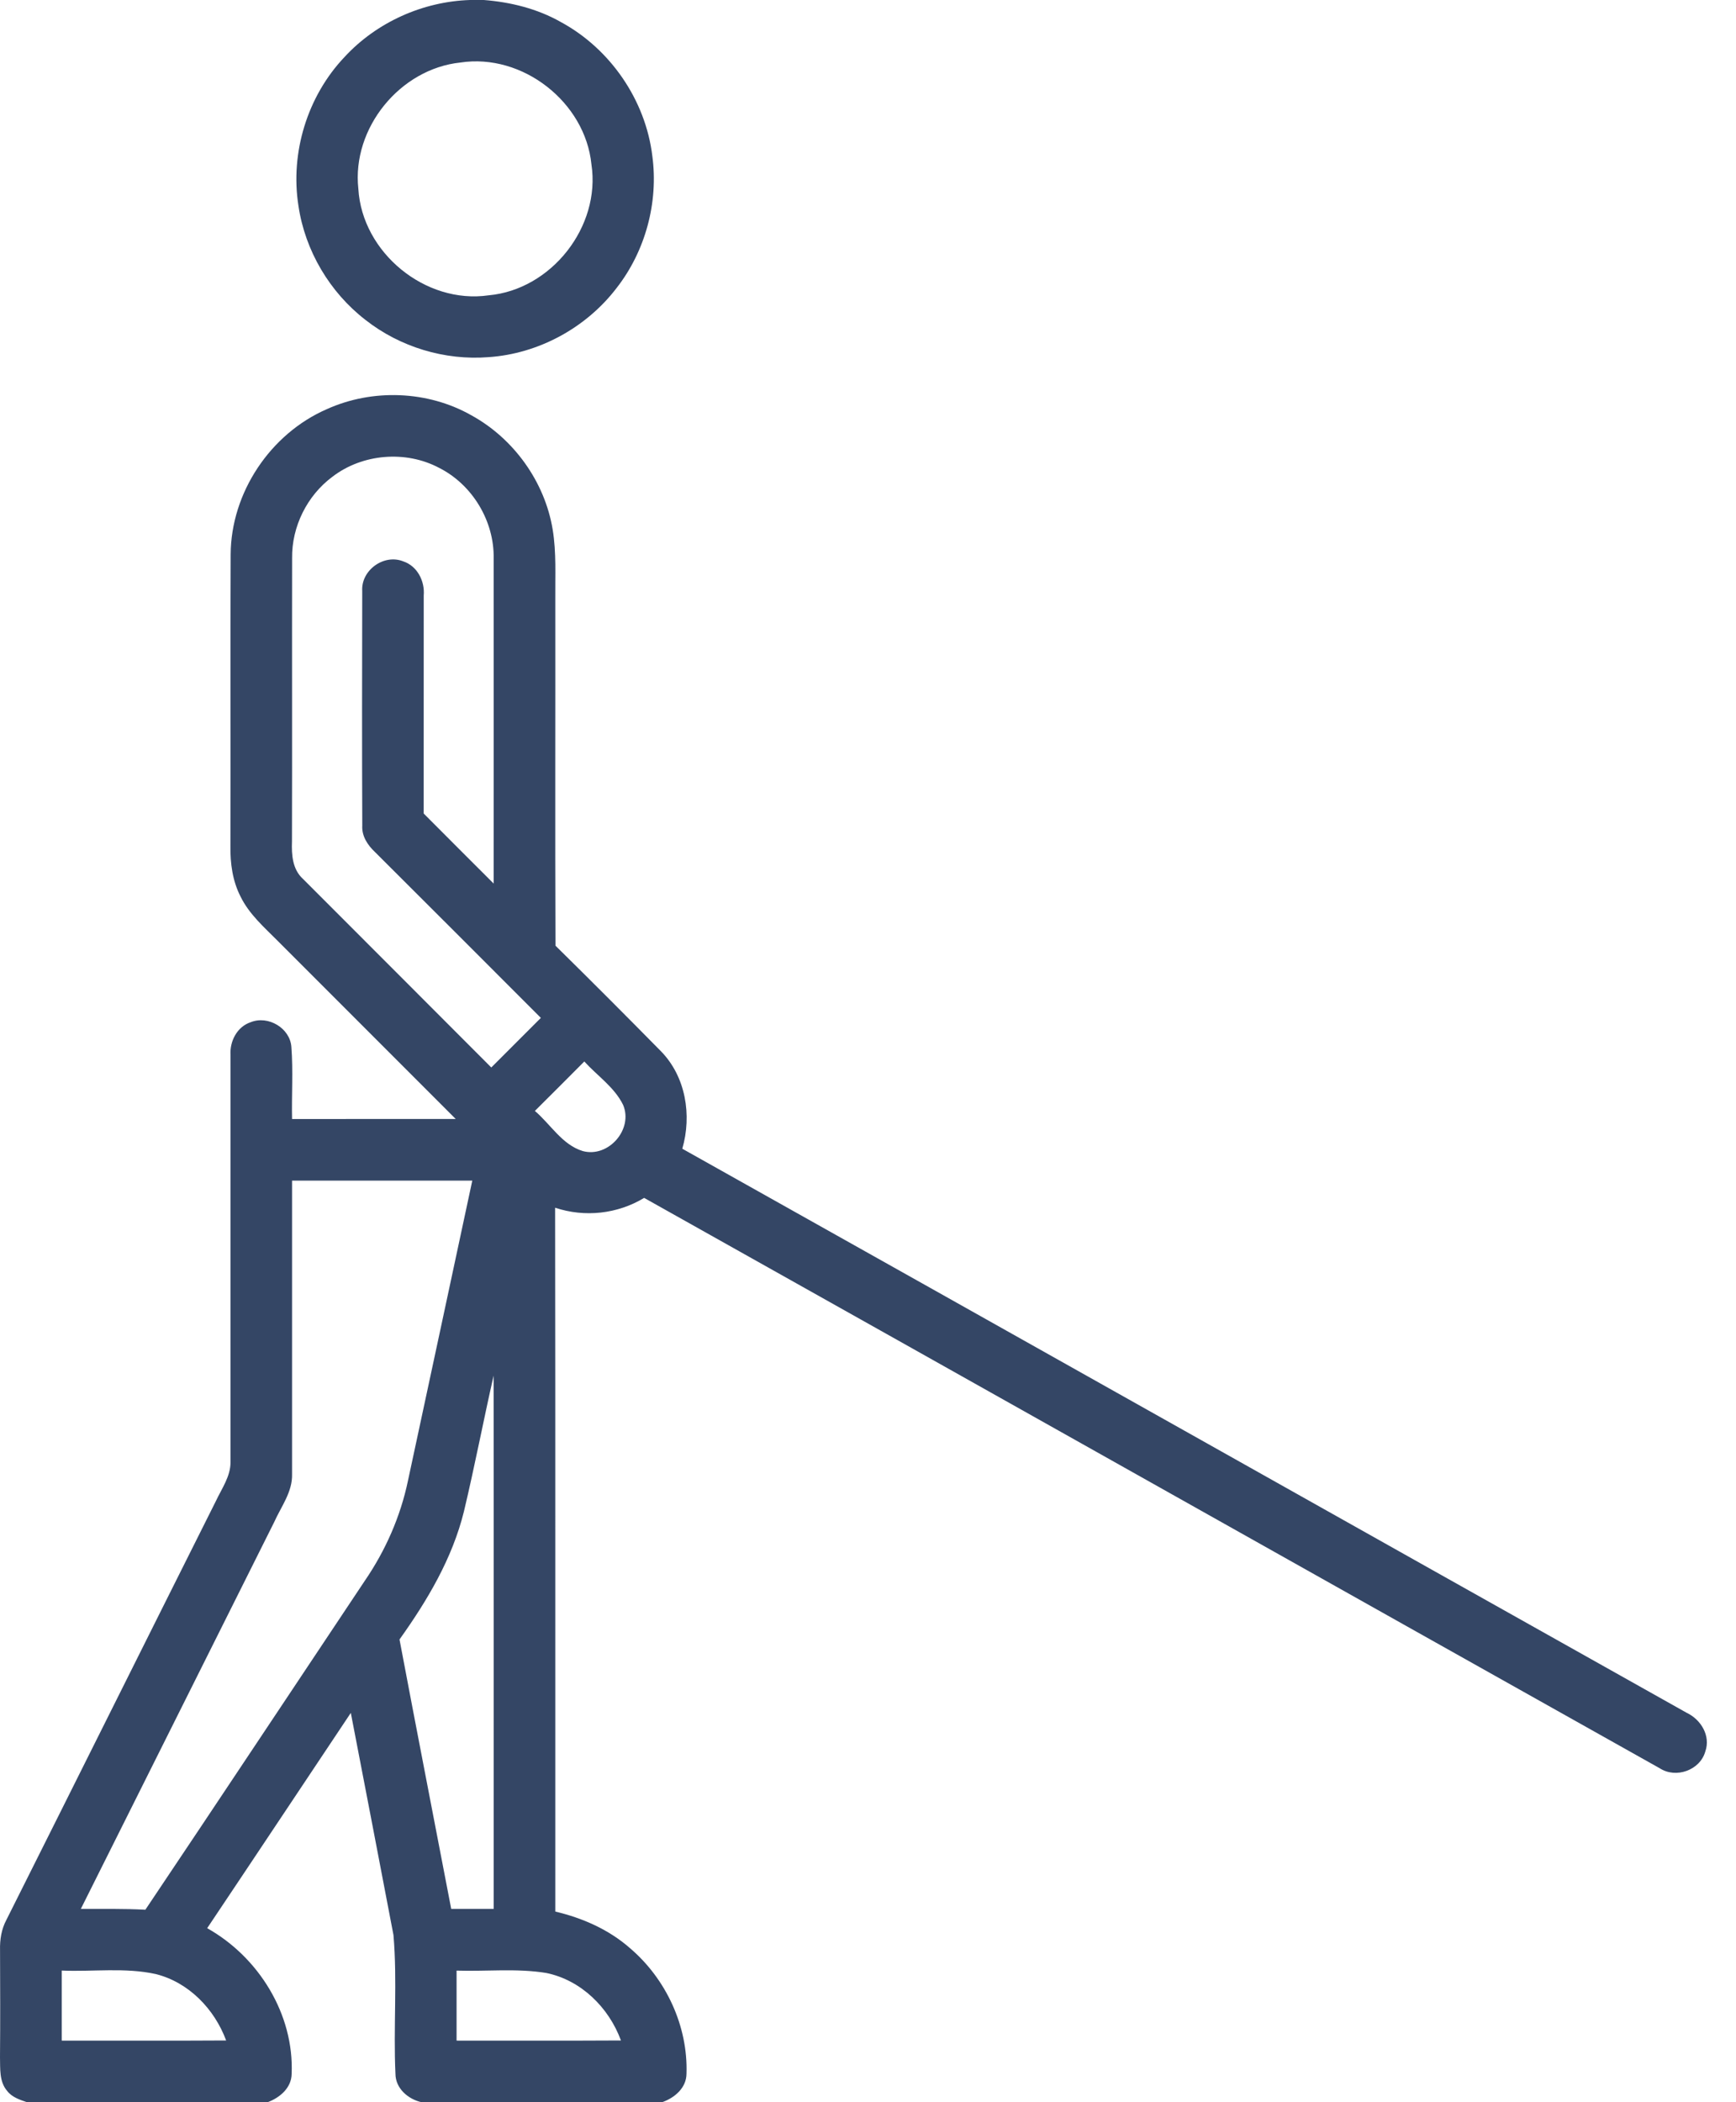 <svg width="38" height="46" viewBox="0 0 38 46" fill="none" xmlns="http://www.w3.org/2000/svg">
<path d="M10.289 0H10.591C11.177 0.046 11.762 0.19 12.276 0.482C13.358 1.067 14.131 2.19 14.279 3.413C14.416 4.431 14.127 5.498 13.493 6.307C12.828 7.175 11.786 7.741 10.694 7.815C9.736 7.891 8.756 7.594 8.001 7.001C7.217 6.396 6.677 5.484 6.533 4.504C6.349 3.34 6.729 2.104 7.54 1.249C8.242 0.487 9.255 0.033 10.289 0ZM10.079 1.368C8.755 1.506 7.699 2.805 7.844 4.13C7.925 5.526 9.309 6.663 10.696 6.462C12.068 6.338 13.154 4.96 12.946 3.596C12.809 2.232 11.436 1.162 10.079 1.368Z" fill="#344665"/>
<path d="M7.154 8.953C8.152 8.502 9.364 8.546 10.319 9.088C11.247 9.598 11.925 10.541 12.098 11.588C12.181 12.092 12.15 12.605 12.155 13.114C12.158 15.64 12.149 18.166 12.159 20.693C12.934 21.456 13.703 22.226 14.466 23.001C15.011 23.557 15.148 24.402 14.935 25.136C22.266 29.245 29.589 33.367 36.919 37.478C37.231 37.625 37.45 37.981 37.328 38.326C37.212 38.737 36.684 38.924 36.328 38.691C28.917 34.536 21.512 30.367 14.1 26.212C13.515 26.565 12.8 26.643 12.151 26.427C12.159 31.56 12.152 36.694 12.155 41.828C12.751 41.969 13.326 42.221 13.789 42.628C14.579 43.3 15.061 44.334 15.027 45.375C15.026 45.687 14.766 45.905 14.493 46H9.226C8.93 45.932 8.657 45.697 8.656 45.376C8.609 44.366 8.699 43.35 8.613 42.343C8.305 40.722 7.991 39.102 7.679 37.481C6.63 39.051 5.586 40.624 4.535 42.192C5.663 42.824 6.439 44.076 6.384 45.38C6.38 45.687 6.125 45.901 5.858 46H0.591C0.433 45.946 0.261 45.891 0.156 45.752C-0.02 45.548 0.007 45.262 0 45.013C0.007 44.233 0.004 43.452 0.001 42.672C-0.005 42.443 0.031 42.213 0.14 42.01C1.672 38.957 3.194 35.9 4.725 32.847C4.854 32.571 5.049 32.305 5.046 31.989C5.047 29.02 5.044 26.052 5.046 23.084C5.027 22.782 5.191 22.465 5.489 22.367C5.869 22.214 6.349 22.495 6.378 22.909C6.418 23.434 6.382 23.96 6.393 24.486C7.587 24.485 8.781 24.486 9.975 24.485C8.68 23.189 7.383 21.891 6.087 20.596C5.787 20.294 5.454 20.006 5.265 19.617C5.09 19.277 5.038 18.889 5.044 18.51C5.05 16.383 5.039 14.256 5.049 12.131C5.056 10.78 5.918 9.491 7.154 8.953ZM7.278 10.431C6.723 10.842 6.384 11.523 6.394 12.215C6.39 14.282 6.397 16.348 6.391 18.414C6.38 18.705 6.402 19.026 6.634 19.234C8.006 20.609 9.382 21.981 10.754 23.358C11.116 22.996 11.477 22.635 11.839 22.273C10.632 21.062 9.421 19.855 8.211 18.647C8.049 18.495 7.916 18.297 7.93 18.066C7.923 16.355 7.925 14.645 7.929 12.934C7.899 12.478 8.404 12.113 8.828 12.284C9.136 12.387 9.302 12.717 9.275 13.03C9.274 14.62 9.275 16.21 9.274 17.801C9.784 18.312 10.294 18.824 10.806 19.334C10.807 16.963 10.808 14.593 10.806 12.223C10.822 11.405 10.342 10.605 9.611 10.237C8.881 9.85 7.934 9.928 7.278 10.431ZM11.708 24.309C12.053 24.602 12.304 25.049 12.756 25.187C13.317 25.34 13.867 24.712 13.639 24.176C13.45 23.79 13.074 23.54 12.79 23.227C12.431 23.589 12.07 23.949 11.708 24.309ZM6.393 25.834C6.392 27.974 6.393 30.114 6.393 32.255C6.405 32.646 6.153 32.967 6.001 33.308C4.59 36.129 3.18 38.95 1.769 41.771C2.24 41.772 2.711 41.763 3.182 41.788C4.79 39.393 6.384 36.988 7.986 34.589C8.438 33.929 8.766 33.185 8.93 32.401C9.401 30.213 9.869 28.023 10.338 25.834C9.023 25.833 7.708 25.833 6.393 25.834ZM10.156 33.07C9.903 34.098 9.356 35.019 8.745 35.874C9.116 37.84 9.5 39.805 9.877 41.771C10.187 41.771 10.496 41.771 10.807 41.771C10.806 37.881 10.81 33.992 10.805 30.101C10.581 31.089 10.391 32.085 10.156 33.07ZM1.351 43.119C1.351 43.63 1.351 44.141 1.351 44.652C2.552 44.65 3.751 44.657 4.95 44.649C4.696 43.962 4.133 43.377 3.411 43.196C2.737 43.047 2.037 43.148 1.351 43.119ZM9.994 43.12C9.994 43.63 9.994 44.141 9.994 44.652C11.194 44.651 12.393 44.656 13.592 44.649C13.329 43.93 12.72 43.328 11.958 43.172C11.31 43.066 10.648 43.141 9.994 43.12Z" fill="#344665"/>
</svg>
